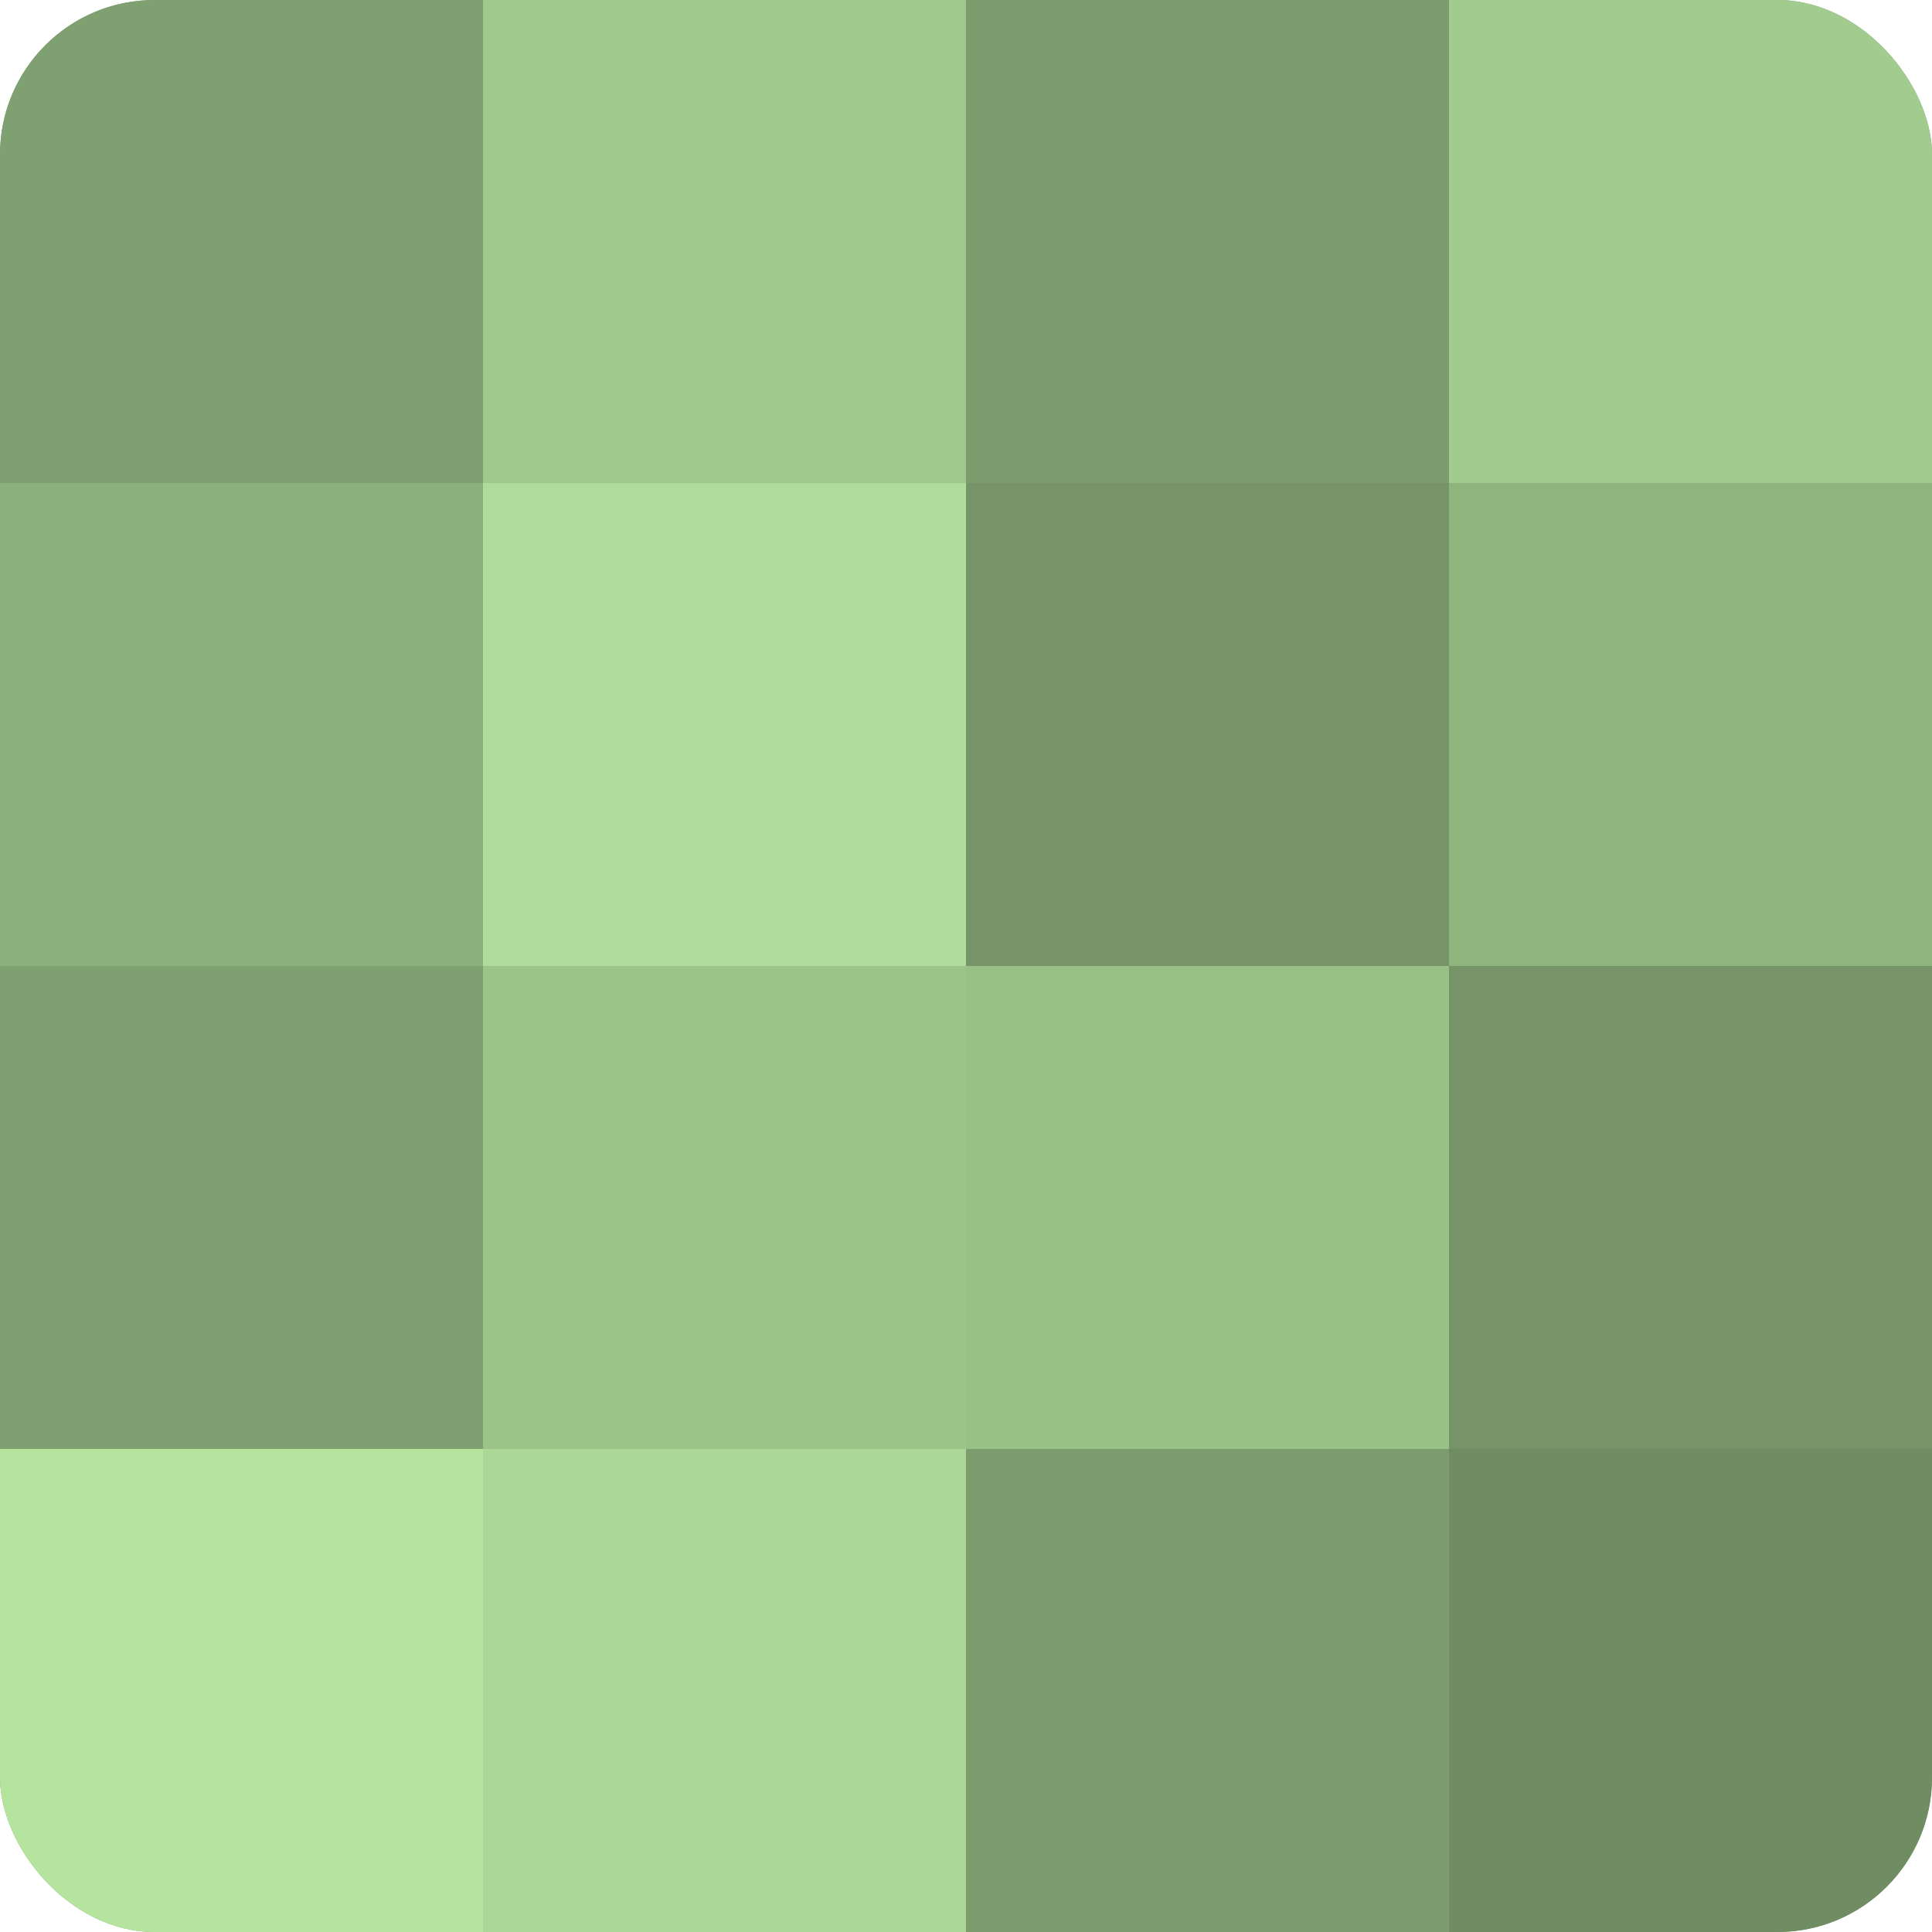 <?xml version="1.0" encoding="UTF-8"?>
<svg xmlns="http://www.w3.org/2000/svg" width="60" height="60" viewBox="0 0 100 100" preserveAspectRatio="xMidYMid meet"><defs><clipPath id="c" width="100" height="100"><rect width="100" height="100" rx="8" ry="8"/></clipPath></defs><g clip-path="url(#c)"><rect width="100" height="100" fill="#7fa070"/><rect width="25" height="25" fill="#7fa070"/><rect y="25" width="25" height="25" fill="#8cb07b"/><rect y="50" width="25" height="25" fill="#7fa070"/><rect y="75" width="25" height="25" fill="#b5e49f"/><rect x="25" width="25" height="25" fill="#9fc88c"/><rect x="25" y="25" width="25" height="25" fill="#afdc9a"/><rect x="25" y="50" width="25" height="25" fill="#9cc489"/><rect x="25" y="75" width="25" height="25" fill="#acd897"/><rect x="50" width="25" height="25" fill="#7c9c6d"/><rect x="50" y="25" width="25" height="25" fill="#769468"/><rect x="50" y="50" width="25" height="25" fill="#99c086"/><rect x="50" y="75" width="25" height="25" fill="#7c9c6d"/><rect x="75" width="25" height="25" fill="#a2cc8f"/><rect x="75" y="25" width="25" height="25" fill="#8fb47e"/><rect x="75" y="50" width="25" height="25" fill="#769468"/><rect x="75" y="75" width="25" height="25" fill="#6f8c62"/></g></svg>
